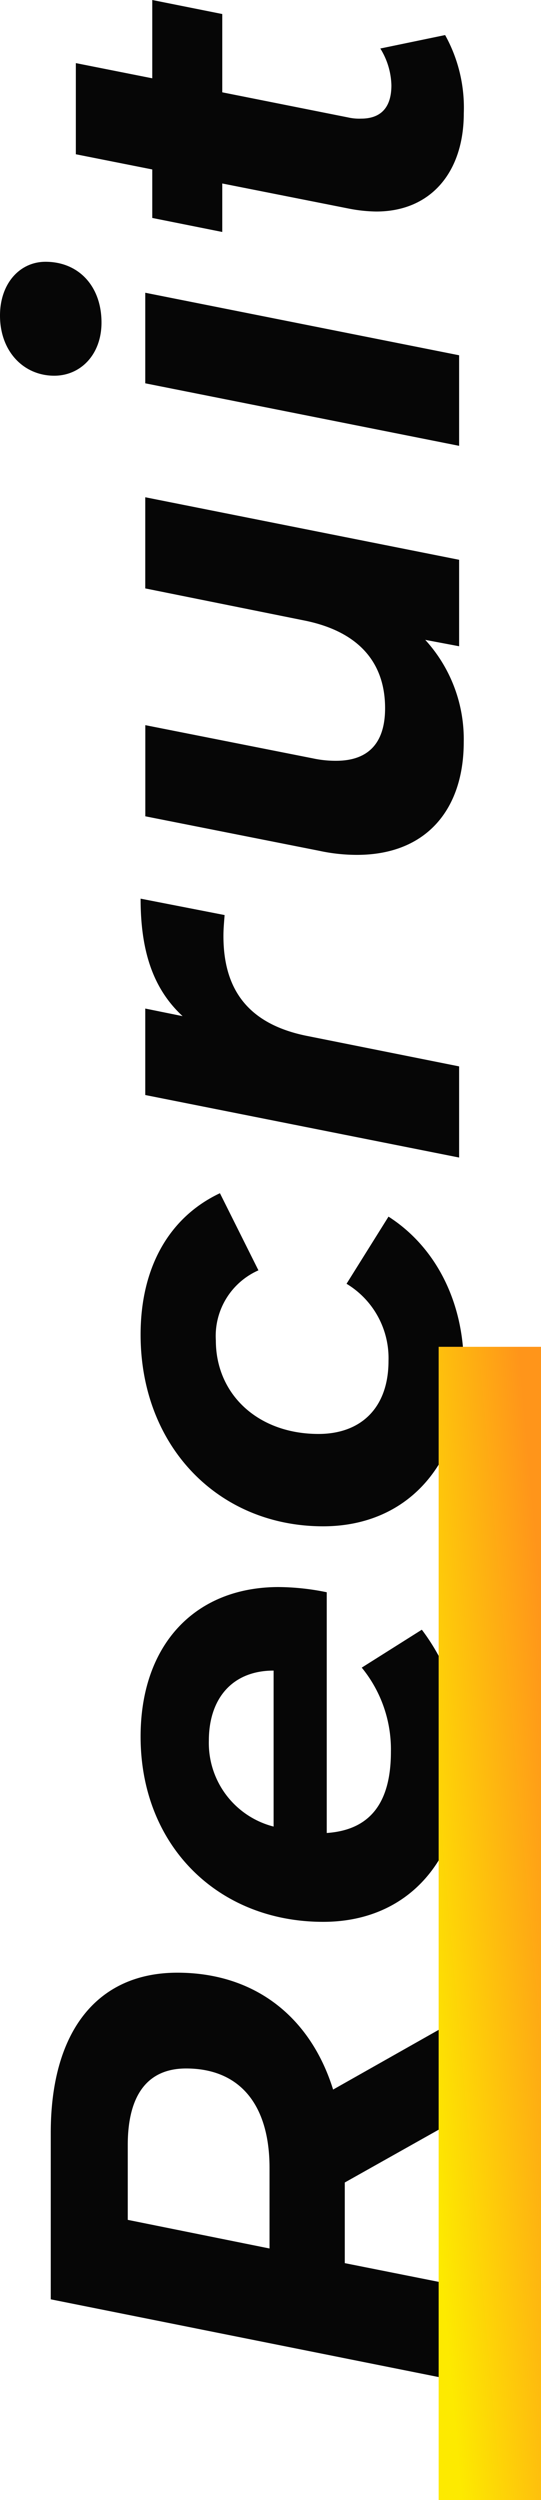 <svg xmlns="http://www.w3.org/2000/svg" xmlns:xlink="http://www.w3.org/1999/xlink" width="52.859" height="243.879" viewBox="0 0 52.859 243.879">
  <defs>
    <linearGradient id="linear-gradient" x1="0.891" y1="0.884" x2="0.103" y2="0.13" gradientUnits="objectBoundingBox">
      <stop offset="0" stop-color="#ff951a"/>
      <stop offset="1" stop-color="#fdea00"/>
    </linearGradient>
  </defs>
  <g id="グループ_1600" data-name="グループ 1600" transform="translate(-119.141 -284.871)">
    <path id="パス_6175" data-name="パス 6175" d="M-75.553-27.531c0-7.809-5.7-12.369-15.618-12.369h-16.245L-115.4,0h9.291l2.223-11.172h7.866L-89.746,0H-80l-6.954-12.312C-79.828-14.535-75.553-20.007-75.553-27.531Zm-19.038,9.006h-7.866l2.793-13.851h7.3c4.731,0,7.467,1.824,7.467,5.7C-84.9-21.375-88.493-18.525-94.591-18.525Zm56.658.912c0-8.208-5.643-13.509-14.592-13.509-10.659,0-18.069,7.581-18.069,17.841C-70.595-4.959-64.5.456-54.92.456a20.311,20.311,0,0,0,12.825-4.1l-3.7-5.871a12.592,12.592,0,0,1-8.208,2.85c-5.073,0-7.638-2.109-7.923-6.27h23.484A23.949,23.949,0,0,0-37.934-17.613Zm-14.991-6.84c4.1,0,6.84,2.28,6.84,6.327H-61.3A8.414,8.414,0,0,1-52.925-24.453ZM-16.388.456C-10.118.456-4.759-2.28-1.8-6.9L-8.351-11a8.47,8.47,0,0,1-7.524,4.1C-20.435-6.9-23-9.576-23-13.737c0-5.928,3.876-10.032,9.12-10.032a7,7,0,0,1,6.84,4.161L.484-23.37c-2.337-4.959-7.239-7.752-13.794-7.752-10.944,0-18.7,7.638-18.7,17.841C-32.006-5.016-25.906.456-16.388.456ZM17.756-27.018l.741-3.648H10.061L3.962,0h8.892l2.964-14.82c1.14-5.757,4.5-8.208,9.747-8.208.741,0,1.254.057,2.052.114l1.6-8.208C24.254-31.122,20.492-29.982,17.756-27.018ZM59.48-30.666,56.345-15.1c-1.083,5.358-4.161,7.866-8.55,7.866-3.477,0-5.13-1.71-5.13-4.788a10.513,10.513,0,0,1,.228-2.223l3.249-16.416H37.25L33.887-13.68a17.485,17.485,0,0,0-.4,3.7c0,6.783,4.446,10.431,11,10.431a14.331,14.331,0,0,0,9.975-3.762L53.837,0h8.436l6.1-30.666Zm25.935-4.275c3.534,0,5.928-2.223,5.928-5.472,0-2.508-2.109-4.446-5.244-4.446-3.534,0-5.871,2.337-5.871,5.3C80.228-36.993,82.28-34.941,85.415-34.941ZM73.388,0h8.835l6.1-30.666H79.487Zm34.485-23.142h7.638l1.368-6.84h-7.638l1.482-7.467h-8.892l-1.482,7.467H95.618l-1.368,6.84H98.98L96.53-10.773a14.776,14.776,0,0,0-.285,2.679c0,5.358,3.876,8.55,9.576,8.55a14.577,14.577,0,0,0,7.638-1.824L112.147-7.7a7.106,7.106,0,0,1-3.591,1.083c-2.223,0-3.249-1.083-3.249-2.964a4.889,4.889,0,0,1,.114-1.254Z" transform="translate(164 401.75) rotate(-90)" fill="#060606"/>
    <rect id="長方形_709" data-name="長方形 709" width="112.5" height="10" transform="translate(162 528.75) rotate(-90)" fill="url(#linear-gradient)"/>
  </g>
</svg>
